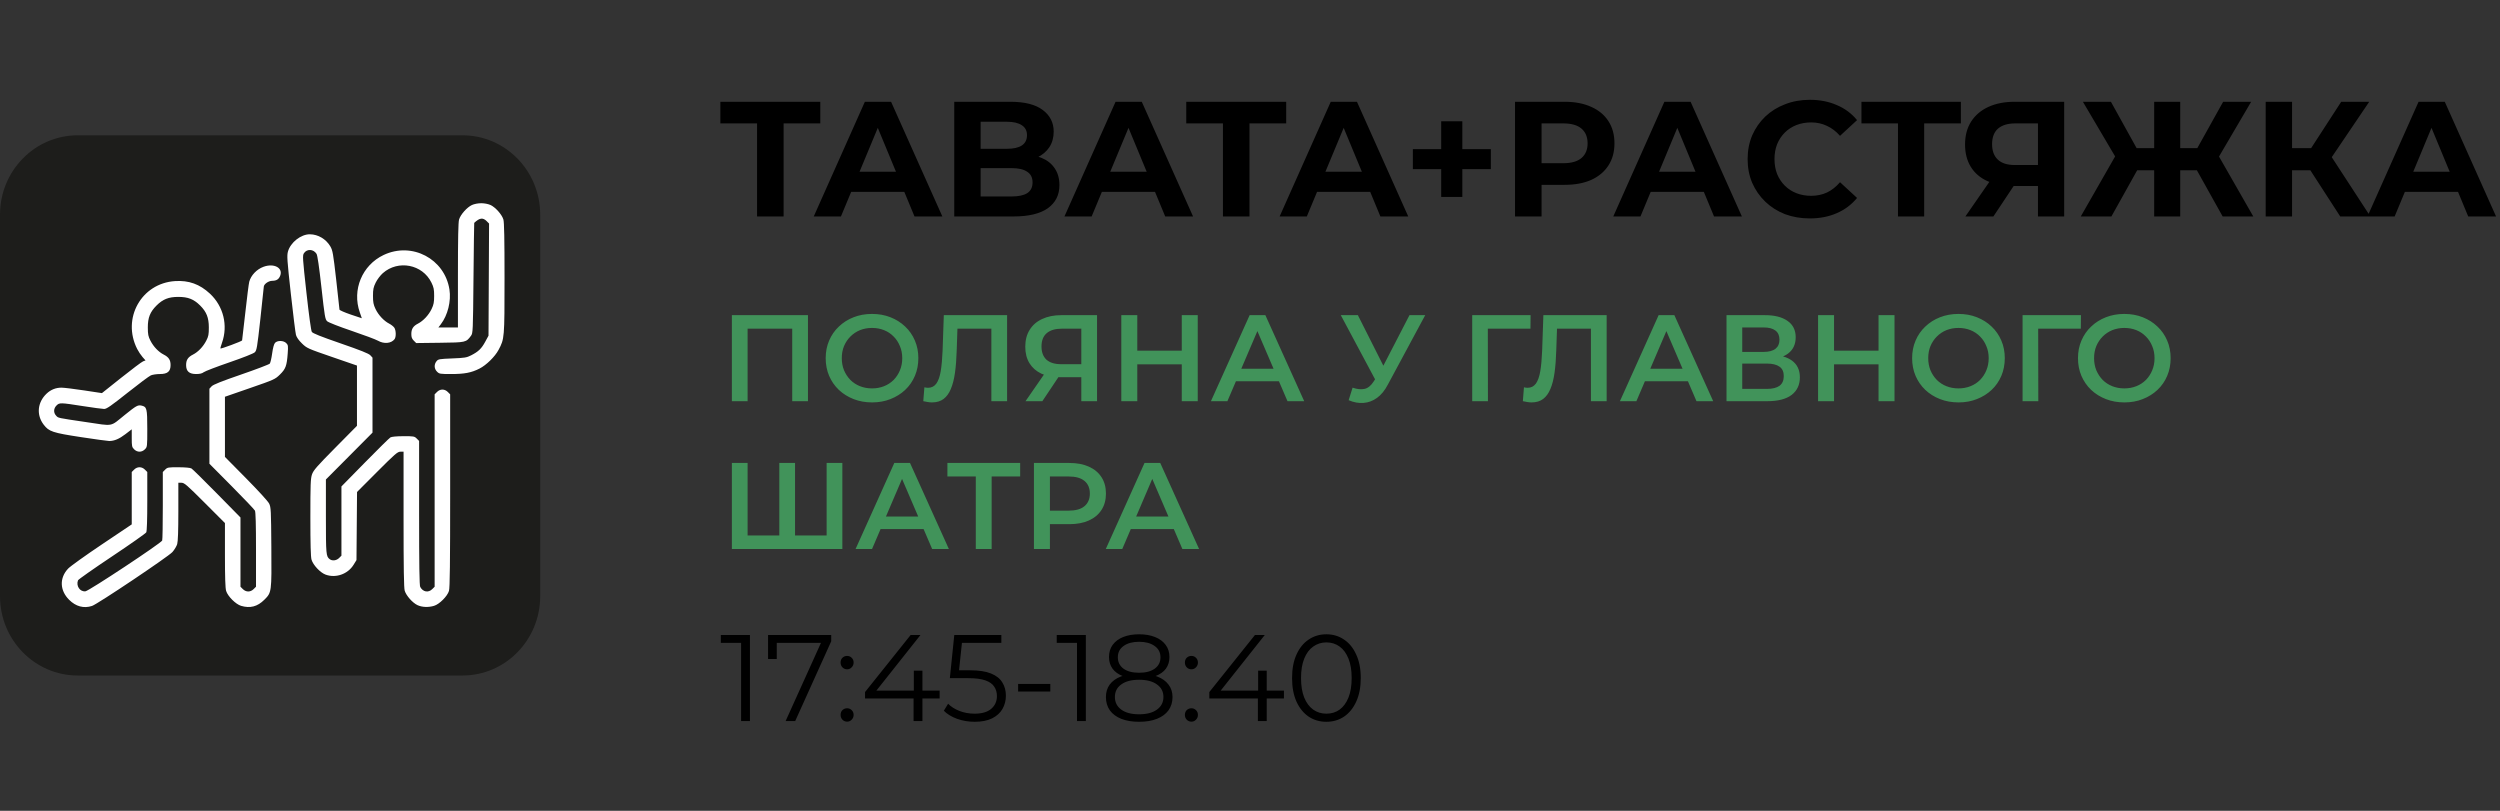 <?xml version="1.0" encoding="UTF-8"?> <svg xmlns="http://www.w3.org/2000/svg" width="592" height="192" viewBox="0 0 592 192" fill="none"><rect x="0" y="0" width="592" height="192" fill="#333333" stroke="none"/> <path d="M109.519 32.039H18.402C8.239 32.039 0 40.459 0 50.845V141.155C0 151.542 8.239 159.961 18.402 159.961H109.519C119.683 159.961 127.922 151.542 127.922 141.155V50.845C127.922 40.459 119.683 32.039 109.519 32.039Z" fill="#1D1D1B"></path> <path fill-rule="evenodd" clip-rule="evenodd" d="M111.762 48.543C110.593 49.075 109.062 50.795 108.708 51.975C108.516 52.618 108.438 56.422 108.438 65.207V77.536H106.127H103.817L104.394 76.78C106.033 74.631 106.855 71.311 106.43 68.56C105.302 61.278 97.552 57.206 90.852 60.377C85.752 62.79 83.324 68.635 85.203 73.98C85.465 74.726 85.68 75.348 85.68 75.362C85.68 75.375 84.49 74.979 83.036 74.48C81.582 73.982 80.391 73.457 80.389 73.314C80.387 73.171 80.035 69.977 79.607 66.216C78.902 60.018 78.772 59.283 78.226 58.351C77.206 56.609 75.327 55.497 73.381 55.48C71.265 55.462 68.793 57.404 68.19 59.558C67.917 60.531 67.986 61.54 68.868 69.541C69.409 74.436 69.957 78.832 70.086 79.311C70.236 79.866 70.75 80.597 71.506 81.332C72.661 82.454 72.841 82.535 78.611 84.524L84.53 86.564V93.698V100.833L79.398 106.023C74.995 110.476 74.211 111.375 73.88 112.347C73.546 113.331 73.496 114.672 73.496 122.55C73.496 128.893 73.578 131.895 73.769 132.533C74.149 133.801 75.806 135.575 77.057 136.053C79.462 136.971 82.345 135.977 83.719 133.755L84.415 132.63L84.481 124.566L84.547 116.501L89.306 111.731C93.555 107.474 94.147 106.961 94.815 106.961H95.564V122.969C95.564 134.573 95.639 139.225 95.835 139.879C96.188 141.059 97.719 142.779 98.889 143.311C99.969 143.801 101.439 143.859 102.779 143.463C104.042 143.09 105.946 141.186 106.319 139.923C106.53 139.208 106.599 133.406 106.599 116.177V93.377L106.034 92.813C105.288 92.067 104.231 92.067 103.485 92.813L102.921 93.377V116.157V138.936L102.356 139.5C101.438 140.419 100.148 140.186 99.51 138.988C99.314 138.619 99.243 133.96 99.243 121.449V104.412L98.678 103.848C98.145 103.314 97.973 103.284 95.517 103.291C93.907 103.296 92.741 103.406 92.448 103.579C92.188 103.732 89.473 106.407 86.414 109.523L80.852 115.188V123.384V131.58L80.288 132.144C79.676 132.756 78.678 132.877 78.073 132.413C77.213 131.753 77.174 131.318 77.174 122.336V113.543L82.691 107.996L88.208 102.448V93.568V84.689L87.691 84.128C87.315 83.72 85.395 82.952 80.657 81.314C75.917 79.675 74.058 78.932 73.838 78.587C73.657 78.302 73.147 74.59 72.565 69.325C71.652 61.059 71.617 60.504 71.973 59.961C72.681 58.882 74.223 58.96 74.957 60.112C75.177 60.459 75.578 63.208 76.121 68.109C76.882 74.974 76.991 75.616 77.464 76.064C77.763 76.346 80.19 77.3 83.266 78.344C86.174 79.331 88.976 80.38 89.493 80.676C90.93 81.5 92.641 81.343 93.431 80.315C93.829 79.796 93.791 78.192 93.365 77.585C93.167 77.302 92.624 76.875 92.159 76.636C90.904 75.993 89.603 74.598 88.924 73.169C88.432 72.133 88.323 71.572 88.323 70.065C88.323 68.515 88.424 68.02 88.968 66.913C89.331 66.174 90.071 65.196 90.659 64.679C94.296 61.477 100.039 62.592 102.161 66.913C102.704 68.02 102.806 68.515 102.805 70.065C102.805 71.572 102.697 72.133 102.205 73.169C101.526 74.598 100.224 75.993 98.97 76.636C97.837 77.217 97.403 77.897 97.403 79.092C97.403 79.846 97.542 80.225 97.979 80.662L98.555 81.237L104.17 81.168C110.345 81.093 110.351 81.091 111.527 79.517C111.989 78.898 112.004 78.557 112.122 65.853C112.189 58.687 112.267 52.802 112.295 52.776C113.548 51.582 114.346 51.47 115.239 52.363L115.812 52.936L115.745 66.213L115.679 79.49L114.894 80.939C114.016 82.558 113.289 83.257 111.566 84.141C110.512 84.682 110.054 84.757 107.095 84.875C103.987 85 103.774 85.039 103.36 85.55C102.748 86.306 102.8 87.322 103.485 88.006C104.023 88.545 104.181 88.571 106.885 88.571C109.997 88.571 111.62 88.257 113.544 87.282C115.165 86.46 117.2 84.464 118.058 82.853C119.463 80.219 119.472 80.104 119.472 65.848C119.472 56.572 119.395 52.62 119.202 51.975C118.848 50.795 117.317 49.075 116.148 48.543C115.608 48.298 114.691 48.122 113.955 48.122C113.219 48.122 112.302 48.298 111.762 48.543ZM62.393 63.177C60.782 63.768 59.421 65.2 59.02 66.726C58.902 67.172 58.487 70.433 58.097 73.973C57.706 77.513 57.361 80.5 57.329 80.61C57.269 80.815 52.329 82.653 52.196 82.52C52.156 82.479 52.327 81.865 52.576 81.155C54.023 77.037 52.912 72.522 49.717 69.541C47.304 67.289 44.701 66.351 41.453 66.562C33.463 67.082 28.818 75.403 32.481 82.633C32.786 83.234 33.356 84.091 33.747 84.537L34.459 85.347L33.882 85.567C33.565 85.687 31.243 87.429 28.721 89.437L24.136 93.089L19.908 92.448C17.583 92.095 15.186 91.803 14.581 91.798C13.222 91.787 12.009 92.275 11.005 93.238C8.853 95.301 8.586 98.255 10.344 100.56C11.594 102.198 12.447 102.483 19.19 103.512C22.511 104.018 25.511 104.432 25.857 104.431C27.068 104.429 28.223 103.941 29.704 102.806L31.197 101.661V103.747C31.197 105.655 31.245 105.881 31.762 106.397C32.508 107.144 33.565 107.144 34.311 106.397C34.87 105.838 34.876 105.793 34.876 101.506C34.876 96.738 34.771 96.322 33.509 96.045C32.645 95.855 32.254 96.072 29.588 98.224C25.98 101.135 27.03 100.936 20.453 99.962C13.418 98.921 13.832 99.01 13.273 98.409C12.637 97.727 12.678 96.724 13.371 96.032C14.082 95.32 14.257 95.323 19.588 96.157C21.991 96.532 24.275 96.841 24.665 96.843C25.238 96.846 26.294 96.115 30.182 93.023C32.827 90.92 35.323 89.058 35.73 88.885C36.137 88.712 37.099 88.571 37.867 88.571C39.674 88.571 40.393 87.966 40.393 86.448C40.393 85.239 39.958 84.572 38.774 83.969C37.544 83.341 36.375 82.12 35.634 80.69C35.104 79.667 35.011 79.202 35.005 77.536C34.997 75.237 35.535 73.877 37.054 72.359C38.564 70.848 39.931 70.306 42.232 70.306C44.532 70.306 45.899 70.848 47.41 72.359C48.907 73.856 49.449 75.231 49.452 77.536C49.454 79.215 49.367 79.659 48.832 80.69C48.088 82.121 46.919 83.341 45.689 83.969C44.506 84.572 44.071 85.239 44.071 86.448C44.071 87.917 44.802 88.571 46.443 88.571C47.309 88.571 47.853 88.44 48.235 88.141C48.537 87.904 51.266 86.857 54.3 85.814C57.557 84.695 60.026 83.717 60.327 83.428C60.792 82.981 60.906 82.302 61.648 75.589C62.096 71.546 62.461 68.102 62.461 67.935C62.461 67.296 63.564 66.502 64.463 66.495C65.48 66.486 66.029 66.132 66.355 65.277C67.06 63.421 64.878 62.265 62.393 63.177ZM65.125 81.193C64.874 81.47 64.624 82.392 64.445 83.701C64.289 84.839 64.036 85.922 63.882 86.107C63.728 86.292 60.682 87.452 57.112 88.684C52.392 90.313 50.481 91.076 50.105 91.484L49.588 92.045V100.929V109.812L54.849 115.111C57.743 118.025 60.225 120.635 60.367 120.912C60.541 121.255 60.622 124.193 60.622 130.175V138.936L60.058 139.5C59.702 139.856 59.231 140.064 58.783 140.064C58.335 140.064 57.864 139.856 57.509 139.5L56.944 138.936V130.737V122.538L51.377 116.876C48.315 113.762 45.6 111.088 45.343 110.935C45.052 110.762 43.892 110.653 42.279 110.648C39.823 110.64 39.651 110.67 39.118 111.204L38.554 111.768V119.691C38.554 124.048 38.487 127.786 38.407 127.997C38.17 128.612 21.088 139.915 20.234 140.02C18.941 140.181 17.965 138.74 18.471 137.42C18.552 137.209 22.168 134.669 26.506 131.775C30.844 128.881 34.502 126.31 34.634 126.062C34.787 125.777 34.876 123.08 34.876 118.69V111.768L34.311 111.204C33.565 110.457 32.508 110.457 31.762 111.204L31.197 111.768V117.971V124.174L24.128 128.916C20.241 131.524 16.64 134.105 16.127 134.651C14.048 136.862 14.142 139.806 16.362 142.026C17.957 143.621 19.843 144.128 21.795 143.485C23.096 143.057 39.882 131.802 40.836 130.718C41.306 130.184 41.813 129.341 41.961 128.845C42.142 128.241 42.232 125.686 42.232 121.13V114.318H42.981C43.649 114.318 44.244 114.832 48.498 119.09L53.266 123.862V131.419C53.266 136.681 53.351 139.264 53.546 139.923C53.919 141.186 55.823 143.09 57.086 143.463C59.24 144.099 60.958 143.651 62.589 142.026C64.332 140.29 64.332 140.288 64.254 129.49C64.19 120.817 64.155 120.117 63.739 119.26C63.478 118.723 61.208 116.232 58.279 113.268L53.266 108.196V101.074V93.952L59.185 91.901C64.966 89.899 65.133 89.824 66.287 88.694C67.644 87.364 67.914 86.634 68.128 83.718C68.261 81.897 68.233 81.699 67.781 81.247C67.138 80.604 65.684 80.575 65.125 81.193Z" fill="white"></path> <path d="M179.273 51.256V29.221H170.583V24.1H194.247V29.221H185.558V51.256H179.273ZM192.696 51.256L204.8 24.1H211.007L223.149 51.256H216.554L206.623 27.281H209.106L199.136 51.256H192.696ZM198.748 45.437L200.416 40.665H214.382L216.089 45.437H198.748ZM225.967 51.256V24.1H239.235C242.648 24.1 245.209 24.747 246.916 26.04C248.649 27.333 249.515 29.04 249.515 31.161C249.515 32.583 249.166 33.825 248.468 34.885C247.769 35.919 246.812 36.721 245.597 37.29C244.381 37.859 242.985 38.144 241.407 38.144L242.144 36.553C243.851 36.553 245.364 36.838 246.683 37.407C248.002 37.95 249.024 38.764 249.748 39.851C250.498 40.937 250.873 42.269 250.873 43.846C250.873 46.174 249.955 47.997 248.118 49.316C246.282 50.609 243.58 51.256 240.01 51.256H225.967ZM232.213 46.523H239.545C241.174 46.523 242.403 46.265 243.23 45.747C244.084 45.204 244.511 44.351 244.511 43.187C244.511 42.049 244.084 41.208 243.23 40.665C242.403 40.096 241.174 39.812 239.545 39.812H231.747V35.234H238.459C239.985 35.234 241.148 34.975 241.95 34.458C242.778 33.915 243.192 33.1 243.192 32.014C243.192 30.954 242.778 30.165 241.95 29.648C241.148 29.105 239.985 28.833 238.459 28.833H232.213V46.523ZM252.062 51.256L264.166 24.1H270.373L282.515 51.256H275.92L265.989 27.281H268.472L258.502 51.256H252.062ZM258.114 45.437L259.782 40.665H273.748L275.455 45.437H258.114ZM289.594 51.256V29.221H280.904V24.1H304.569V29.221H295.879V51.256H289.594ZM303.017 51.256L315.121 24.1H321.328L333.471 51.256H326.876L316.944 27.281H319.427L309.457 51.256H303.017ZM309.069 45.437L310.737 40.665H324.703L326.41 45.437H309.069ZM341.276 46.64V28.717H346.28V46.64H341.276ZM334.564 40.045V35.312H353.03V40.045H334.564ZM358.758 51.256V24.1H370.512C372.943 24.1 375.038 24.501 376.797 25.303C378.556 26.079 379.914 27.204 380.87 28.678C381.827 30.152 382.306 31.911 382.306 33.954C382.306 35.971 381.827 37.717 380.87 39.191C379.914 40.665 378.556 41.803 376.797 42.605C375.038 43.381 372.943 43.769 370.512 43.769H362.249L365.042 40.937V51.256H358.758ZM365.042 41.635L362.249 38.648H370.163C372.103 38.648 373.551 38.234 374.508 37.407C375.465 36.579 375.944 35.428 375.944 33.954C375.944 32.454 375.465 31.29 374.508 30.462C373.551 29.635 372.103 29.221 370.163 29.221H362.249L365.042 26.234V41.635ZM382.023 51.256L394.127 24.1H400.334L412.477 51.256H405.882L395.95 27.281H398.433L388.463 51.256H382.023ZM388.075 45.437L389.743 40.665H403.709L405.416 45.437H388.075ZM428.54 51.722C426.445 51.722 424.492 51.385 422.682 50.713C420.897 50.015 419.346 49.032 418.027 47.765C416.708 46.497 415.673 45.01 414.923 43.303C414.199 41.596 413.837 39.721 413.837 37.678C413.837 35.635 414.199 33.76 414.923 32.053C415.673 30.346 416.708 28.859 418.027 27.592C419.371 26.324 420.936 25.354 422.721 24.682C424.505 23.984 426.458 23.635 428.579 23.635C430.932 23.635 433.053 24.048 434.941 24.876C436.855 25.678 438.458 26.867 439.751 28.445L435.717 32.169C434.786 31.109 433.751 30.32 432.613 29.803C431.475 29.26 430.234 28.988 428.889 28.988C427.622 28.988 426.458 29.195 425.398 29.609C424.337 30.023 423.419 30.617 422.643 31.393C421.867 32.169 421.259 33.087 420.82 34.148C420.406 35.208 420.199 36.385 420.199 37.678C420.199 38.971 420.406 40.148 420.82 41.208C421.259 42.269 421.867 43.187 422.643 43.963C423.419 44.739 424.337 45.334 425.398 45.747C426.458 46.161 427.622 46.368 428.889 46.368C430.234 46.368 431.475 46.109 432.613 45.592C433.751 45.049 434.786 44.234 435.717 43.148L439.751 46.872C438.458 48.45 436.855 49.653 434.941 50.48C433.053 51.308 430.919 51.722 428.54 51.722ZM449.44 51.256V27.786L450.876 29.221H440.789V24.1H464.337V29.221H454.251L455.647 27.786V51.256H449.44ZM482.588 51.256V42.683L484.14 44.04H476.691C474.338 44.04 472.307 43.652 470.6 42.877C468.893 42.101 467.587 40.976 466.682 39.501C465.777 38.027 465.324 36.269 465.324 34.225C465.324 32.105 465.803 30.294 466.76 28.794C467.743 27.268 469.113 26.105 470.872 25.303C472.631 24.501 474.7 24.1 477.079 24.1H488.795V51.256H482.588ZM465.402 51.256L472.152 41.519H478.514L472.036 51.256H465.402ZM482.588 40.665V27.592L484.14 29.221H477.234C475.45 29.221 474.079 29.635 473.122 30.462C472.191 31.29 471.725 32.519 471.725 34.148C471.725 35.725 472.178 36.941 473.083 37.794C473.988 38.648 475.32 39.075 477.079 39.075H484.14L482.588 40.665ZM526.324 51.256L519.03 38.182L524.345 35.118L533.578 51.256H526.324ZM514.414 40.316V35.079H522.871V40.316H514.414ZM524.694 38.376L518.875 37.678L526.44 24.1H533.074L524.694 38.376ZM499.982 51.256H492.728L501.961 35.118L507.276 38.182L499.982 51.256ZM516.276 51.256H510.108V24.1H516.276V51.256ZM511.931 40.316H503.435V35.079H511.931V40.316ZM501.65 38.376L493.232 24.1H499.866L507.392 37.678L501.65 38.376ZM554.164 51.256L545.707 38.182L550.789 35.118L561.302 51.256H554.164ZM536.513 51.256V24.1H542.758V51.256H536.513ZM540.935 40.316V35.079H550.401V40.316H540.935ZM551.371 38.376L545.59 37.678L554.397 24.1H561.031L551.371 38.376ZM560.613 51.256L572.717 24.1H578.924L591.067 51.256H584.472L574.54 27.281H577.023L567.053 51.256H560.613ZM566.665 45.437L568.333 40.665H582.299L584.006 45.437H566.665Z" fill="black"></path> <path d="M173.309 95V74.63H191.322V95H187.597V76.9L188.47 77.831H176.16L177.033 76.9V95H173.309ZM206.523 95.291C204.932 95.291 203.467 95.029 202.129 94.505C200.79 93.981 199.626 93.254 198.637 92.323C197.647 91.372 196.881 90.266 196.338 89.005C195.795 87.725 195.523 86.328 195.523 84.815C195.523 83.302 195.795 81.915 196.338 80.654C196.881 79.373 197.647 78.267 198.637 77.336C199.626 76.386 200.79 75.648 202.129 75.125C203.467 74.601 204.922 74.339 206.494 74.339C208.085 74.339 209.54 74.601 210.859 75.125C212.198 75.648 213.362 76.386 214.351 77.336C215.34 78.267 216.107 79.373 216.65 80.654C217.193 81.915 217.465 83.302 217.465 84.815C217.465 86.328 217.193 87.725 216.65 89.005C216.107 90.286 215.34 91.392 214.351 92.323C213.362 93.254 212.198 93.981 210.859 94.505C209.54 95.029 208.094 95.291 206.523 95.291ZM206.494 91.974C207.522 91.974 208.473 91.799 209.346 91.45C210.219 91.101 210.975 90.606 211.616 89.966C212.256 89.306 212.75 88.549 213.1 87.696C213.468 86.823 213.653 85.863 213.653 84.815C213.653 83.767 213.468 82.817 213.1 81.963C212.75 81.09 212.256 80.334 211.616 79.693C210.975 79.034 210.219 78.529 209.346 78.18C208.473 77.831 207.522 77.656 206.494 77.656C205.466 77.656 204.515 77.831 203.642 78.18C202.788 78.529 202.032 79.034 201.372 79.693C200.732 80.334 200.228 81.09 199.859 81.963C199.51 82.817 199.335 83.767 199.335 84.815C199.335 85.843 199.51 86.794 199.859 87.667C200.228 88.54 200.732 89.306 201.372 89.966C202.012 90.606 202.769 91.101 203.642 91.45C204.515 91.799 205.466 91.974 206.494 91.974ZM220.7 95.291C220.371 95.291 220.041 95.262 219.711 95.204C219.381 95.145 219.022 95.078 218.634 95L218.896 91.712C219.168 91.789 219.459 91.828 219.769 91.828C220.584 91.828 221.234 91.498 221.719 90.839C222.204 90.16 222.553 89.17 222.767 87.871C222.98 86.571 223.125 84.97 223.203 83.069L223.494 74.63H238.481V95H234.756V76.9L235.629 77.831H225.938L226.753 76.871L226.55 82.924C226.491 84.941 226.356 86.716 226.142 88.249C225.929 89.781 225.599 91.072 225.153 92.119C224.726 93.147 224.154 93.933 223.436 94.476C222.718 95.019 221.806 95.291 220.7 95.291ZM256.055 95V88.482L256.986 89.326H251.02C249.313 89.326 247.839 89.044 246.597 88.482C245.375 87.9 244.434 87.075 243.775 86.008C243.115 84.922 242.785 83.622 242.785 82.109C242.785 80.537 243.134 79.199 243.833 78.093C244.531 76.968 245.521 76.114 246.801 75.532C248.081 74.931 249.585 74.63 251.311 74.63H259.78V95H256.055ZM242.843 95L247.878 87.725H251.69L246.83 95H242.843ZM256.055 87.259V76.783L256.986 77.831H251.428C249.876 77.831 248.683 78.19 247.849 78.908C247.034 79.606 246.626 80.654 246.626 82.05C246.626 83.389 247.014 84.427 247.79 85.164C248.586 85.882 249.75 86.241 251.282 86.241H256.986L256.055 87.259ZM279.842 74.63H283.625V95H279.842V74.63ZM269.308 95H265.525V74.63H269.308V95ZM280.133 86.27H268.987V83.04H280.133V86.27ZM286.749 95L295.916 74.63H299.64L308.836 95H304.878L296.992 76.638H298.505L290.648 95H286.749ZM290.969 90.286L291.987 87.318H302.987L304.005 90.286H290.969ZM320.293 91.799C321.36 92.168 322.301 92.265 323.116 92.09C323.931 91.915 324.658 91.324 325.298 90.315L326.288 88.773L326.666 88.365L333.766 74.63H337.491L328.645 91.072C327.927 92.449 327.073 93.496 326.084 94.214C325.095 94.932 324.028 95.33 322.883 95.407C321.758 95.504 320.584 95.291 319.362 94.767L320.293 91.799ZM326.579 91.624L317.499 74.63H321.544L328.645 88.714L326.579 91.624ZM348.62 95V74.63H362.442L362.413 77.831H351.442L352.315 76.929L352.344 95H348.62ZM362.677 95.291C362.347 95.291 362.017 95.262 361.688 95.204C361.358 95.145 360.999 95.078 360.611 95L360.873 91.712C361.144 91.789 361.435 91.828 361.746 91.828C362.561 91.828 363.211 91.498 363.696 90.839C364.181 90.16 364.53 89.17 364.743 87.871C364.957 86.571 365.102 84.97 365.18 83.069L365.471 74.63H380.457V95H376.732V76.9L377.605 77.831H367.915L368.73 76.871L368.526 82.924C368.468 84.941 368.332 86.716 368.119 88.249C367.905 89.781 367.576 91.072 367.129 92.119C366.703 93.147 366.13 93.933 365.412 94.476C364.695 95.019 363.783 95.291 362.677 95.291ZM383.598 95L392.764 74.63H396.489L405.685 95H401.727L393.841 76.638H395.354L387.497 95H383.598ZM387.817 90.286L388.836 87.318H399.836L400.854 90.286H387.817ZM408.838 95V74.63H417.946C420.235 74.63 422.02 75.086 423.3 75.998C424.581 76.89 425.221 78.18 425.221 79.868C425.221 81.536 424.61 82.826 423.388 83.738C422.165 84.631 420.555 85.077 418.557 85.077L419.081 84.029C421.351 84.029 423.106 84.485 424.348 85.397C425.59 86.309 426.21 87.628 426.21 89.355C426.21 91.12 425.56 92.507 424.261 93.516C422.961 94.505 421.04 95 418.499 95H408.838ZM412.562 92.09H418.382C419.702 92.09 420.701 91.847 421.38 91.362C422.059 90.858 422.398 90.092 422.398 89.064C422.398 88.035 422.059 87.288 421.38 86.823C420.701 86.338 419.702 86.095 418.382 86.095H412.562V92.09ZM412.562 83.331H417.626C418.848 83.331 419.779 83.088 420.419 82.603C421.06 82.099 421.38 81.381 421.38 80.45C421.38 79.48 421.06 78.752 420.419 78.267C419.779 77.782 418.848 77.54 417.626 77.54H412.562V83.331ZM444.837 74.63H448.62V95H444.837V74.63ZM434.303 95H430.52V74.63H434.303V95ZM445.128 86.27H433.983V83.04H445.128V86.27ZM463.792 95.291C462.201 95.291 460.736 95.029 459.398 94.505C458.059 93.981 456.895 93.254 455.906 92.323C454.916 91.372 454.15 90.266 453.607 89.005C453.063 87.725 452.792 86.328 452.792 84.815C452.792 83.302 453.063 81.915 453.607 80.654C454.15 79.373 454.916 78.267 455.906 77.336C456.895 76.386 458.059 75.648 459.398 75.125C460.736 74.601 462.191 74.339 463.763 74.339C465.353 74.339 466.808 74.601 468.128 75.125C469.466 75.648 470.63 76.386 471.62 77.336C472.609 78.267 473.375 79.373 473.919 80.654C474.462 81.915 474.733 83.302 474.733 84.815C474.733 86.328 474.462 87.725 473.919 89.005C473.375 90.286 472.609 91.392 471.62 92.323C470.63 93.254 469.466 93.981 468.128 94.505C466.808 95.029 465.363 95.291 463.792 95.291ZM463.763 91.974C464.791 91.974 465.741 91.799 466.614 91.45C467.487 91.101 468.244 90.606 468.884 89.966C469.524 89.306 470.019 88.549 470.368 87.696C470.737 86.823 470.921 85.863 470.921 84.815C470.921 83.767 470.737 82.817 470.368 81.963C470.019 81.09 469.524 80.334 468.884 79.693C468.244 79.034 467.487 78.529 466.614 78.18C465.741 77.831 464.791 77.656 463.763 77.656C462.734 77.656 461.784 77.831 460.911 78.18C460.057 78.529 459.301 79.034 458.641 79.693C458.001 80.334 457.496 81.09 457.128 81.963C456.779 82.817 456.604 83.767 456.604 84.815C456.604 85.843 456.779 86.794 457.128 87.667C457.496 88.54 458.001 89.306 458.641 89.966C459.281 90.606 460.038 91.101 460.911 91.45C461.784 91.799 462.734 91.974 463.763 91.974ZM478.945 95V74.63H492.767L492.738 77.831H481.768L482.641 76.929L482.67 95H478.945ZM503.065 95.291C501.475 95.291 500.01 95.029 498.671 94.505C497.333 93.981 496.169 93.254 495.179 92.323C494.19 91.372 493.424 90.266 492.88 89.005C492.337 87.725 492.066 86.328 492.066 84.815C492.066 83.302 492.337 81.915 492.88 80.654C493.424 79.373 494.19 78.267 495.179 77.336C496.169 76.386 497.333 75.648 498.671 75.125C500.01 74.601 501.465 74.339 503.036 74.339C504.627 74.339 506.082 74.601 507.401 75.125C508.74 75.648 509.904 76.386 510.893 77.336C511.883 78.267 512.649 79.373 513.192 80.654C513.736 81.915 514.007 83.302 514.007 84.815C514.007 86.328 513.736 87.725 513.192 89.005C512.649 90.286 511.883 91.392 510.893 92.323C509.904 93.254 508.74 93.981 507.401 94.505C506.082 95.029 504.637 95.291 503.065 95.291ZM503.036 91.974C504.065 91.974 505.015 91.799 505.888 91.45C506.761 91.101 507.518 90.606 508.158 89.966C508.798 89.306 509.293 88.549 509.642 87.696C510.011 86.823 510.195 85.863 510.195 84.815C510.195 83.767 510.011 82.817 509.642 81.963C509.293 81.09 508.798 80.334 508.158 79.693C507.518 79.034 506.761 78.529 505.888 78.18C505.015 77.831 504.065 77.656 503.036 77.656C502.008 77.656 501.058 77.831 500.185 78.18C499.331 78.529 498.574 79.034 497.915 79.693C497.275 80.334 496.77 81.09 496.402 81.963C496.052 82.817 495.878 83.767 495.878 84.815C495.878 85.843 496.052 86.794 496.402 87.667C496.77 88.54 497.275 89.306 497.915 89.966C498.555 90.606 499.312 91.101 500.185 91.45C501.058 91.799 502.008 91.974 503.036 91.974ZM185.385 126.799L184.541 127.73V109.63H188.266V127.73L187.364 126.799H196.647L195.745 127.73V109.63H199.47V130H173.309V109.63H177.033V127.73L176.16 126.799H185.385ZM202.603 130L211.77 109.63H215.494L224.69 130H220.732L212.846 111.638H214.36L206.503 130H202.603ZM206.823 125.286L207.841 122.318H218.841L219.859 125.286H206.823ZM231.068 130V111.9L231.971 112.831H224.346V109.63H241.574V112.831H233.949L234.822 111.9V130H231.068ZM244.836 130V109.63H253.217C255.021 109.63 256.564 109.921 257.844 110.503C259.144 111.085 260.143 111.919 260.841 113.006C261.54 114.092 261.889 115.382 261.889 116.876C261.889 118.37 261.54 119.66 260.841 120.746C260.143 121.833 259.144 122.667 257.844 123.249C256.564 123.831 255.021 124.122 253.217 124.122H246.931L248.619 122.347V130H244.836ZM248.619 122.754L246.931 120.921H253.042C254.711 120.921 255.962 120.572 256.796 119.873C257.65 119.155 258.077 118.156 258.077 116.876C258.077 115.576 257.65 114.577 256.796 113.879C255.962 113.18 254.711 112.831 253.042 112.831H246.931L248.619 110.969V122.754ZM261.855 130L271.021 109.63H274.746L283.942 130H279.984L272.098 111.638H273.611L265.754 130H261.855ZM266.074 125.286L267.093 122.318H278.093L279.111 125.286H266.074Z" fill="#41935A"></path> <path d="M175.491 170.744V151.247L176.422 152.236H170.69V150.374H177.586V170.744H175.491ZM186.035 170.744L194.823 151.305L195.463 152.236H182.863L183.94 151.218V156.049H181.874V150.374H196.831V151.858L188.305 170.744H186.035ZM200.595 158.493C200.168 158.493 199.799 158.338 199.489 158.027C199.198 157.717 199.052 157.339 199.052 156.892C199.052 156.427 199.198 156.049 199.489 155.758C199.799 155.467 200.168 155.321 200.595 155.321C201.022 155.321 201.38 155.467 201.671 155.758C201.982 156.049 202.137 156.427 202.137 156.892C202.137 157.339 201.982 157.717 201.671 158.027C201.38 158.338 201.022 158.493 200.595 158.493ZM200.595 170.89C200.168 170.89 199.799 170.734 199.489 170.424C199.198 170.114 199.052 169.735 199.052 169.289C199.052 168.824 199.198 168.445 199.489 168.154C199.799 167.863 200.168 167.718 200.595 167.718C201.022 167.718 201.38 167.863 201.671 168.154C201.982 168.445 202.137 168.824 202.137 169.289C202.137 169.735 201.982 170.114 201.671 170.424C201.38 170.734 201.022 170.89 200.595 170.89ZM204.841 165.39V163.877L215.637 150.374H217.965L207.256 163.877L206.121 163.527H222.505V165.39H204.841ZM216.335 170.744V165.39L216.394 163.527V158.813H218.431V170.744H216.335ZM230.803 170.919C229.348 170.919 227.961 170.686 226.642 170.22C225.323 169.735 224.275 169.095 223.499 168.3L224.518 166.641C225.158 167.32 226.031 167.883 227.137 168.329C228.262 168.775 229.474 168.998 230.774 168.998C232.501 168.998 233.81 168.62 234.703 167.863C235.615 167.087 236.071 166.078 236.071 164.837C236.071 163.964 235.857 163.217 235.43 162.596C235.023 161.956 234.324 161.461 233.335 161.112C232.346 160.763 230.988 160.588 229.261 160.588H224.925L225.973 150.374H237.118V152.236H226.817L227.893 151.218L226.991 159.773L225.915 158.726H229.727C231.783 158.726 233.432 158.978 234.674 159.482C235.915 159.987 236.808 160.695 237.351 161.607C237.914 162.499 238.195 163.547 238.195 164.75C238.195 165.894 237.923 166.942 237.38 167.892C236.837 168.824 236.022 169.561 234.936 170.104C233.849 170.647 232.472 170.919 230.803 170.919ZM241.088 163.76V161.956H248.712V163.76H241.088ZM255.033 170.744V151.247L255.965 152.236H250.232V150.374H257.129V170.744H255.033ZM269.738 170.919C268.109 170.919 266.702 170.686 265.519 170.22C264.355 169.755 263.453 169.085 262.813 168.212C262.192 167.32 261.881 166.272 261.881 165.07C261.881 163.906 262.182 162.916 262.783 162.101C263.404 161.267 264.297 160.627 265.461 160.181C266.644 159.735 268.07 159.512 269.738 159.512C271.387 159.512 272.804 159.735 273.987 160.181C275.17 160.627 276.073 161.267 276.693 162.101C277.334 162.916 277.654 163.906 277.654 165.07C277.654 166.272 277.334 167.32 276.693 168.212C276.053 169.085 275.141 169.755 273.958 170.22C272.775 170.686 271.368 170.919 269.738 170.919ZM269.738 169.144C271.543 169.144 272.949 168.775 273.958 168.038C274.986 167.301 275.5 166.302 275.5 165.041C275.5 163.78 274.986 162.79 273.958 162.072C272.949 161.335 271.543 160.967 269.738 160.967C267.934 160.967 266.528 161.335 265.519 162.072C264.51 162.79 264.006 163.78 264.006 165.041C264.006 166.302 264.51 167.301 265.519 168.038C266.528 168.775 267.934 169.144 269.738 169.144ZM269.738 160.705C268.225 160.705 266.935 160.501 265.868 160.094C264.82 159.686 264.015 159.104 263.453 158.347C262.89 157.571 262.609 156.65 262.609 155.583C262.609 154.458 262.9 153.497 263.482 152.702C264.083 151.887 264.917 151.266 265.984 150.84C267.051 150.413 268.303 150.199 269.738 150.199C271.174 150.199 272.425 150.413 273.492 150.84C274.579 151.266 275.423 151.887 276.024 152.702C276.625 153.497 276.926 154.458 276.926 155.583C276.926 156.65 276.645 157.571 276.082 158.347C275.52 159.104 274.695 159.686 273.609 160.094C272.542 160.501 271.252 160.705 269.738 160.705ZM269.738 159.308C271.329 159.308 272.571 158.978 273.463 158.318C274.356 157.659 274.802 156.776 274.802 155.67C274.802 154.506 274.336 153.604 273.405 152.964C272.493 152.304 271.271 151.975 269.738 151.975C268.206 151.975 266.984 152.304 266.072 152.964C265.16 153.604 264.704 154.497 264.704 155.641C264.704 156.766 265.141 157.659 266.014 158.318C266.906 158.978 268.148 159.308 269.738 159.308ZM282.126 158.493C281.699 158.493 281.331 158.338 281.02 158.027C280.729 157.717 280.584 157.339 280.584 156.892C280.584 156.427 280.729 156.049 281.02 155.758C281.331 155.467 281.699 155.321 282.126 155.321C282.553 155.321 282.912 155.467 283.203 155.758C283.513 156.049 283.668 156.427 283.668 156.892C283.668 157.339 283.513 157.717 283.203 158.027C282.912 158.338 282.553 158.493 282.126 158.493ZM282.126 170.89C281.699 170.89 281.331 170.734 281.02 170.424C280.729 170.114 280.584 169.735 280.584 169.289C280.584 168.824 280.729 168.445 281.02 168.154C281.331 167.863 281.699 167.718 282.126 167.718C282.553 167.718 282.912 167.863 283.203 168.154C283.513 168.445 283.668 168.824 283.668 169.289C283.668 169.735 283.513 170.114 283.203 170.424C282.912 170.734 282.553 170.89 282.126 170.89ZM286.372 165.39V163.877L297.168 150.374H299.496L288.788 163.877L287.653 163.527H304.036V165.39H286.372ZM297.867 170.744V165.39L297.925 163.527V158.813H299.962V170.744H297.867ZM314.079 170.919C312.508 170.919 311.111 170.511 309.889 169.697C308.667 168.862 307.707 167.679 307.008 166.146C306.31 164.594 305.961 162.732 305.961 160.559C305.961 158.386 306.31 156.534 307.008 155.001C307.707 153.449 308.667 152.266 309.889 151.451C311.111 150.617 312.508 150.199 314.079 150.199C315.651 150.199 317.048 150.617 318.27 151.451C319.492 152.266 320.452 153.449 321.151 155.001C321.869 156.534 322.227 158.386 322.227 160.559C322.227 162.732 321.869 164.594 321.151 166.146C320.452 167.679 319.492 168.862 318.27 169.697C317.048 170.511 315.651 170.919 314.079 170.919ZM314.079 168.998C315.282 168.998 316.33 168.678 317.222 168.038C318.115 167.378 318.813 166.428 319.317 165.186C319.822 163.925 320.074 162.383 320.074 160.559C320.074 158.736 319.822 157.203 319.317 155.961C318.813 154.7 318.115 153.75 317.222 153.109C316.33 152.45 315.282 152.12 314.079 152.12C312.915 152.12 311.878 152.45 310.966 153.109C310.054 153.75 309.346 154.7 308.841 155.961C308.337 157.203 308.085 158.736 308.085 160.559C308.085 162.383 308.337 163.925 308.841 165.186C309.346 166.428 310.054 167.378 310.966 168.038C311.878 168.678 312.915 168.998 314.079 168.998Z" fill="black"></path> </svg> 